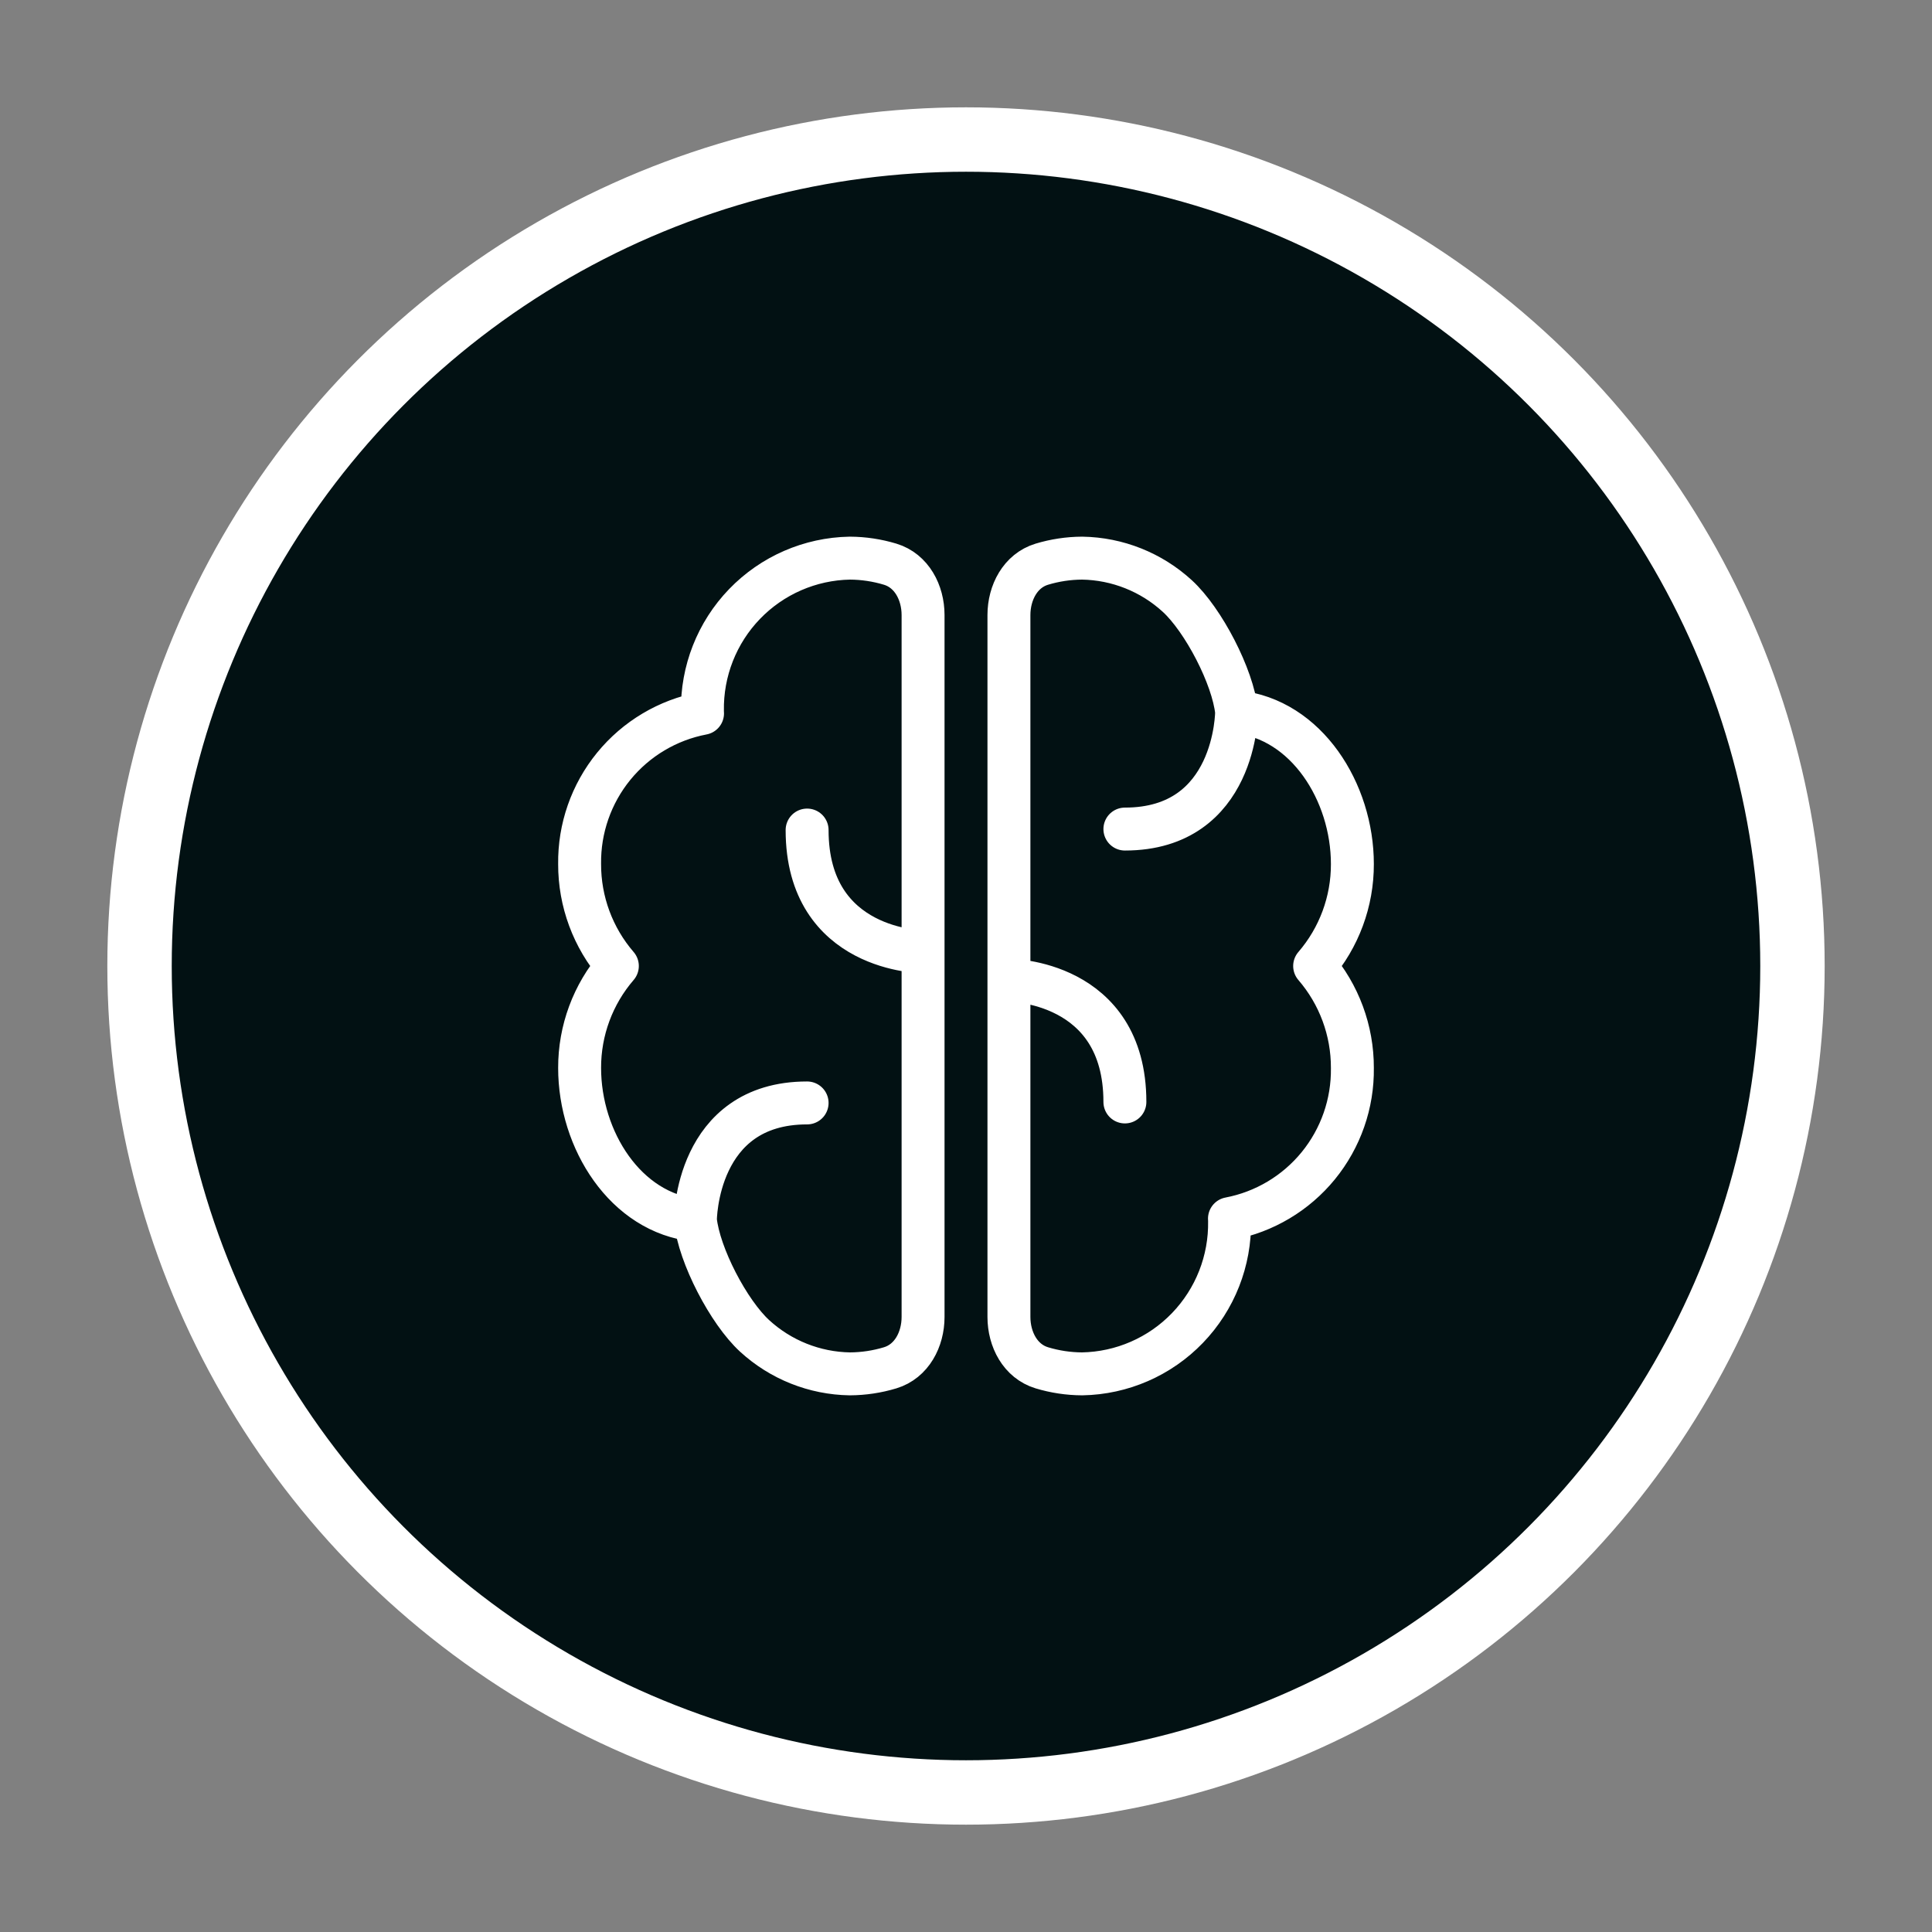 <?xml version="1.0" encoding="UTF-8"?> <svg xmlns="http://www.w3.org/2000/svg" width="90" height="90" viewBox="0 0 90 90" fill="none"><rect x="0" y="0" width="90" height="90" fill="#808080" stroke="none"/><circle cx="45" cy="45" r="38.5" fill="#021113" stroke="white" stroke-width="3"></circle><path d="M32.394 56.841C29.138 56.503 27.001 53.101 27.001 49.75C26.996 48.006 27.621 46.319 28.759 45C27.621 43.681 26.996 41.994 27.001 40.25C26.979 38.592 27.542 36.98 28.589 35.696C29.636 34.413 31.102 33.54 32.727 33.231C32.727 33.195 32.722 33.161 32.722 33.125C32.69 31.268 33.395 29.474 34.683 28.138C35.97 26.802 37.734 26.033 39.588 26C40.228 26.003 40.862 26.099 41.47 26.283C42.469 26.586 43 27.607 43 28.651V44.337M32.394 56.841C32.565 58.479 33.944 61.122 35.156 62.234C36.368 63.345 37.945 63.974 39.588 64C40.228 63.997 40.862 63.901 41.47 63.717C42.469 63.414 43 62.394 43 61.349V44.337M32.394 56.841C32.394 56.841 32.394 51.379 37.598 51.379M43 44.337C43 44.337 37.598 44.337 37.598 38.667M57.606 33.159C60.862 33.497 62.999 36.899 62.999 40.25C63.004 41.994 62.379 43.681 61.241 45C62.379 46.319 63.004 48.006 62.999 49.75C63.021 51.408 62.458 53.02 61.411 54.304C60.364 55.587 58.898 56.46 57.273 56.769C57.273 56.805 57.278 56.839 57.278 56.875C57.31 58.732 56.605 60.526 55.317 61.862C54.03 63.198 52.266 63.967 50.412 64C49.772 63.997 49.138 63.901 48.53 63.717C47.531 63.414 47 62.394 47 61.349V45.663M57.606 33.159C57.435 31.521 56.056 28.878 54.844 27.766C53.632 26.655 52.055 26.026 50.412 26C49.772 26.003 49.138 26.099 48.53 26.283C47.531 26.586 47 27.607 47 28.651V45.663M57.606 33.159C57.606 33.159 57.606 38.621 52.402 38.621M47 45.663C47 45.663 52.402 45.663 52.402 51.333" stroke="white" stroke-width="2" stroke-linecap="round" stroke-linejoin="round"></path></svg> 